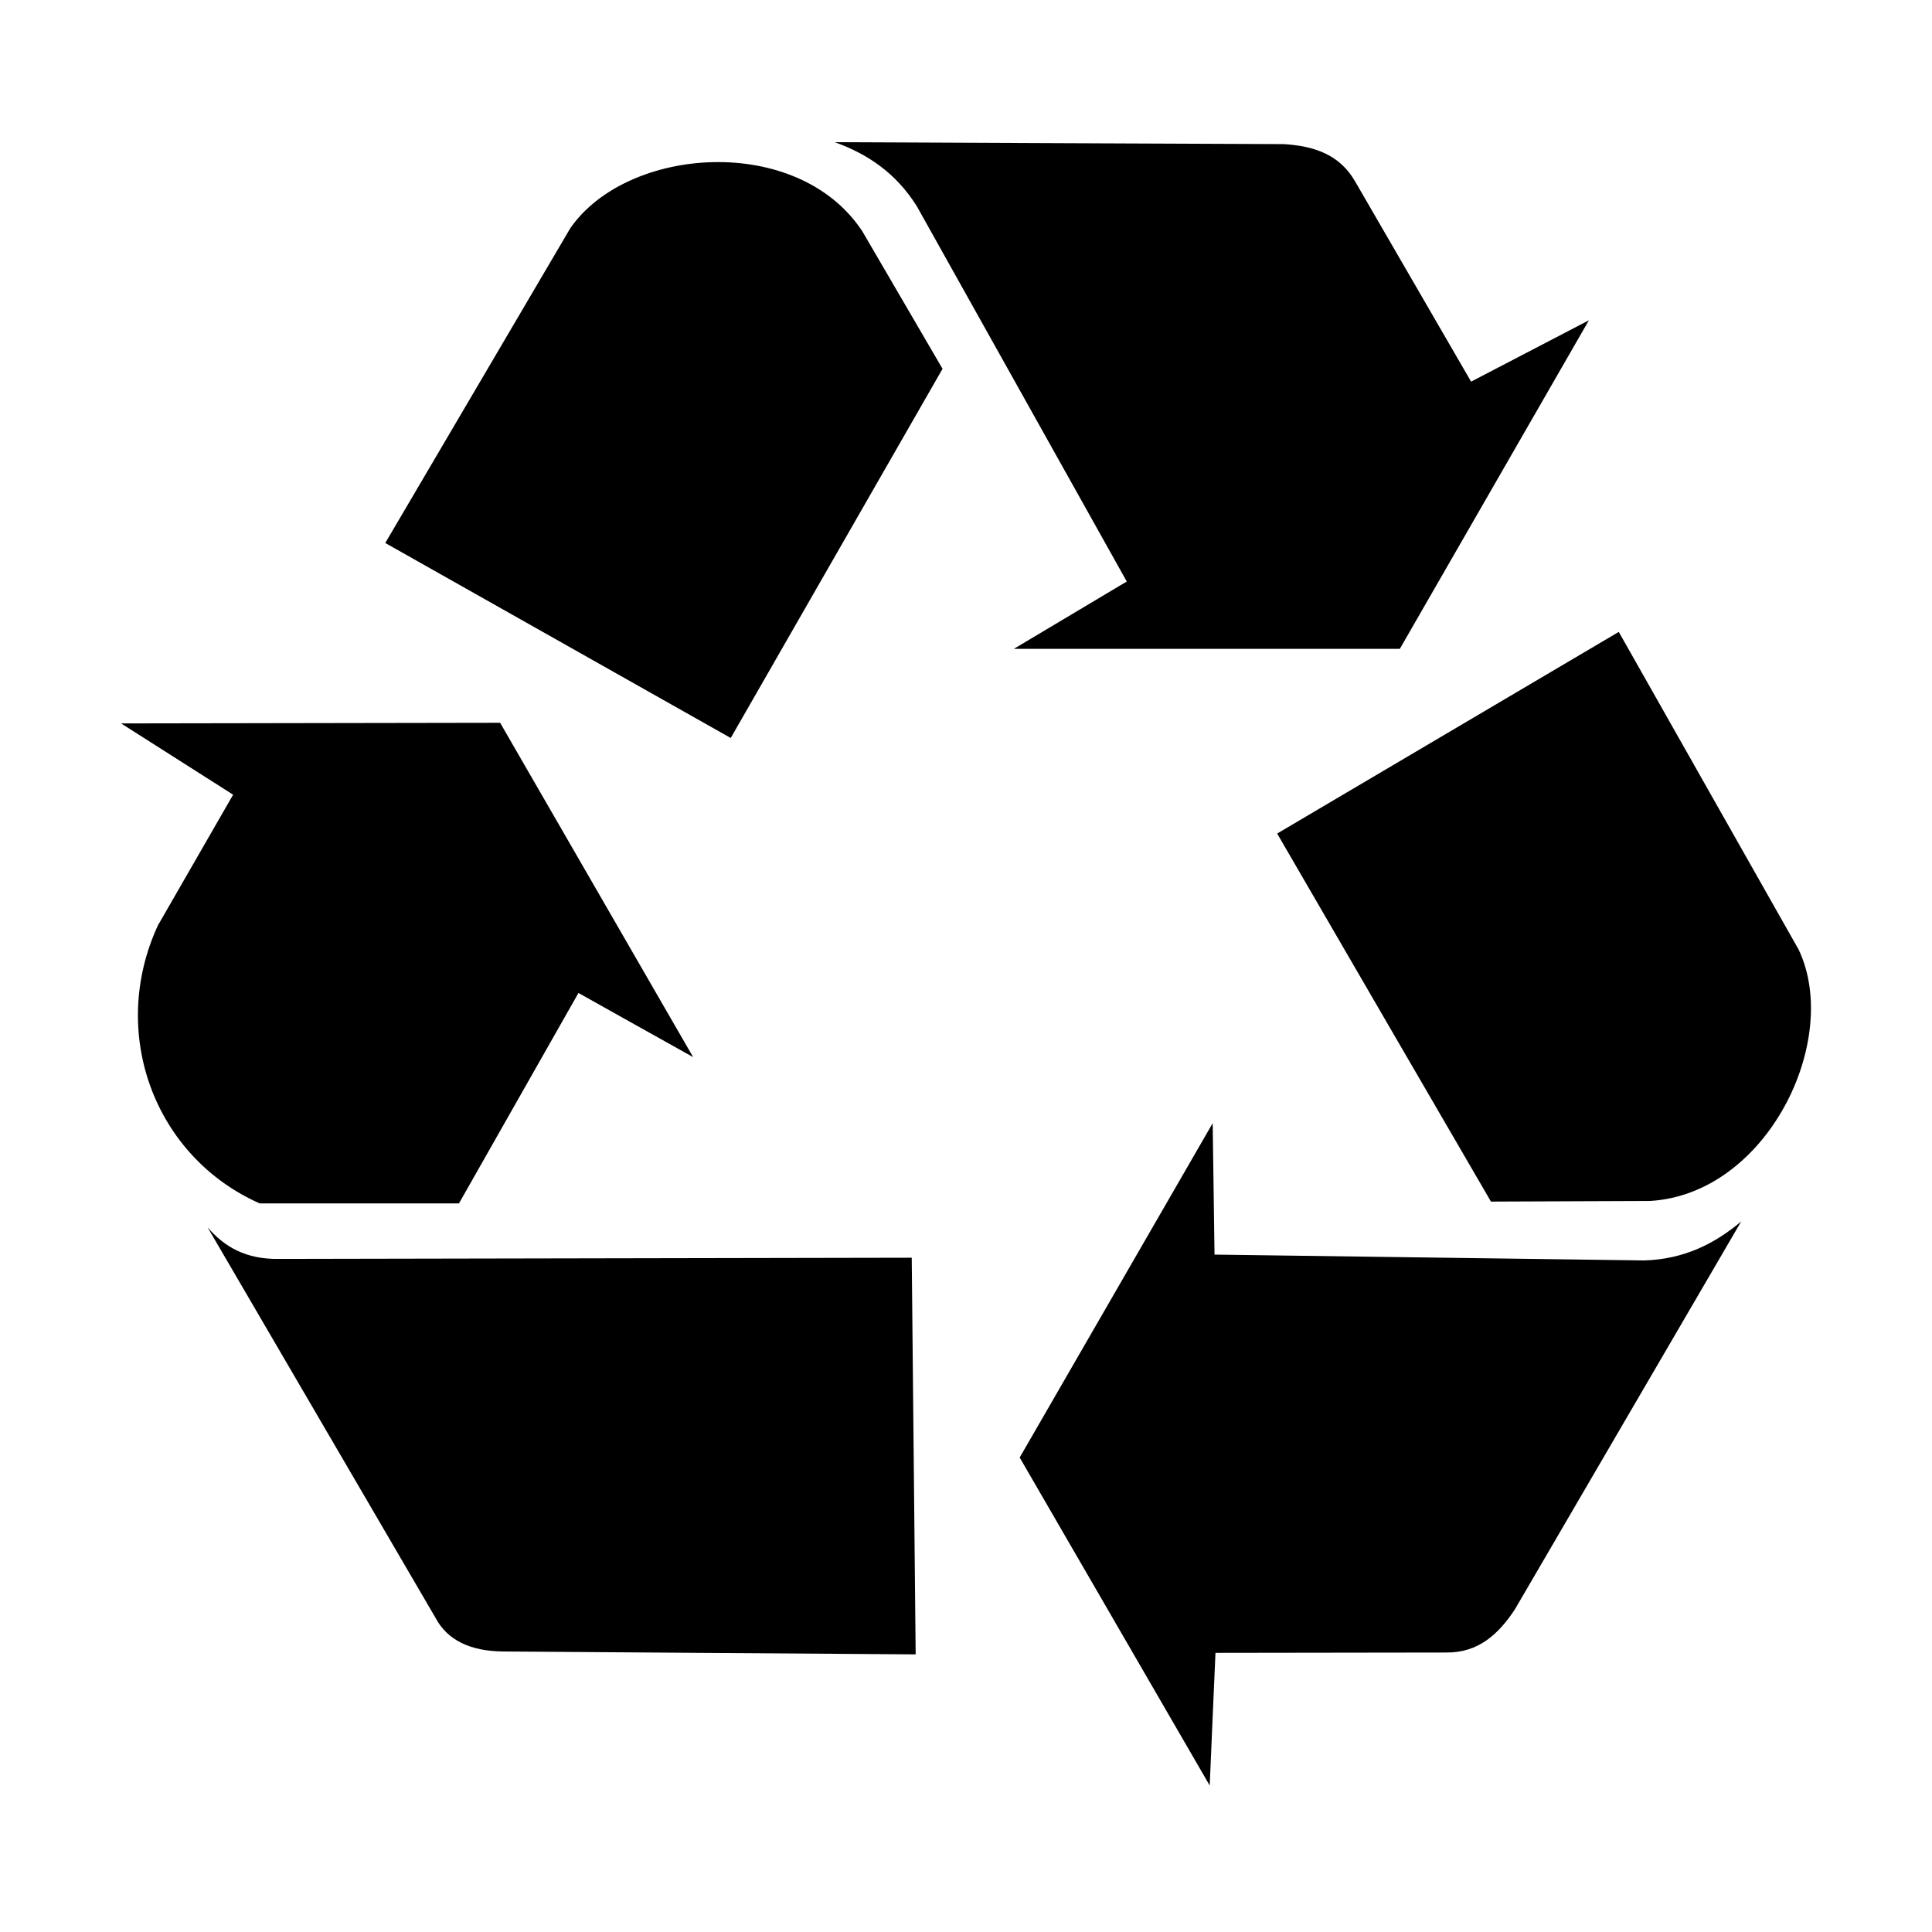 <?xml version="1.0" encoding="UTF-8"?>
<!-- Uploaded to: ICON Repo, www.svgrepo.com, Generator: ICON Repo Mixer Tools -->
<svg fill="#000000" width="800px" height="800px" version="1.1" viewBox="144 144 512 512" xmlns="http://www.w3.org/2000/svg">
 <path d="m246.1 287.9c30.516 17.211 61.012 34.445 91.551 51.676 18.719-32.617 37.414-65.215 56.133-97.836-7.09-12.137-14.176-24.32-21.266-36.457-17.145-25.977-62.309-22.602-77.395-0.785-16.32 27.777-32.664 55.602-49.023 83.402zm119.1-106.22c39.688 0.172 79.371 0.363 119.08 0.512 7.809 0.508 14.727 2.652 18.887 9.973 10.23 17.656 20.461 35.312 30.688 52.973 10.398-5.414 20.797-10.824 31.219-16.258-16.703 29.012-33.406 58.043-50.105 87.074h-102.29c9.996-5.941 19.93-11.883 29.926-17.848-18.551-33.129-37.078-66.254-55.625-99.426-5.539-8.848-13.113-13.898-21.773-17zm207.79 129.78c-30.199 17.824-60.355 35.629-90.531 53.438 18.867 32.531 37.754 65.023 56.66 97.535 14.051-0.043 28.121-0.105 42.191-0.168 31.047-1.867 50.742-42.656 39.348-66.617-15.875-28.078-31.793-56.133-47.668-84.188zm32.449 156.23c-20.012 34.297-40.023 68.57-60.016 102.87-4.328 6.535-9.656 11.438-18.082 11.375-20.395 0.02-40.832 0.062-61.227 0.086-0.508 11.711-1.039 23.449-1.527 35.164-16.785-28.969-33.574-57.938-50.359-86.926 17.043-29.562 34.105-59.062 51.145-88.605 0.172 11.609 0.34 23.219 0.488 34.828 37.969 0.508 75.934 1.016 113.9 1.547 10.461-0.316 18.629-4.391 25.676-10.336zm-218.78 114.73c-0.336-35.039-0.676-70.078-1.039-105.11-37.582 0.105-129.98 0.211-167.59 0.316-8.938 0.172-14.664-3.289-19.039-8.402 20.121 34.465 40.238 68.949 60.379 103.44 3.164 6.004 9.254 8.934 18.059 8.996 32.258 0.254 76.996 0.512 109.23 0.766zm-121.03-119.5h-52.801c-27.93-12.371-40.133-45.223-26.977-73.684 10.188-17.676 9.742-16.934 19.93-34.633-9.91-6.305-19.82-12.609-29.691-18.891 33.469-0.062 66.957-0.105 100.45-0.168 17.062 29.539 34.105 59.062 51.148 88.602-10.125-5.664-20.27-11.312-30.391-17z" fill-rule="evenodd"/>
</svg>